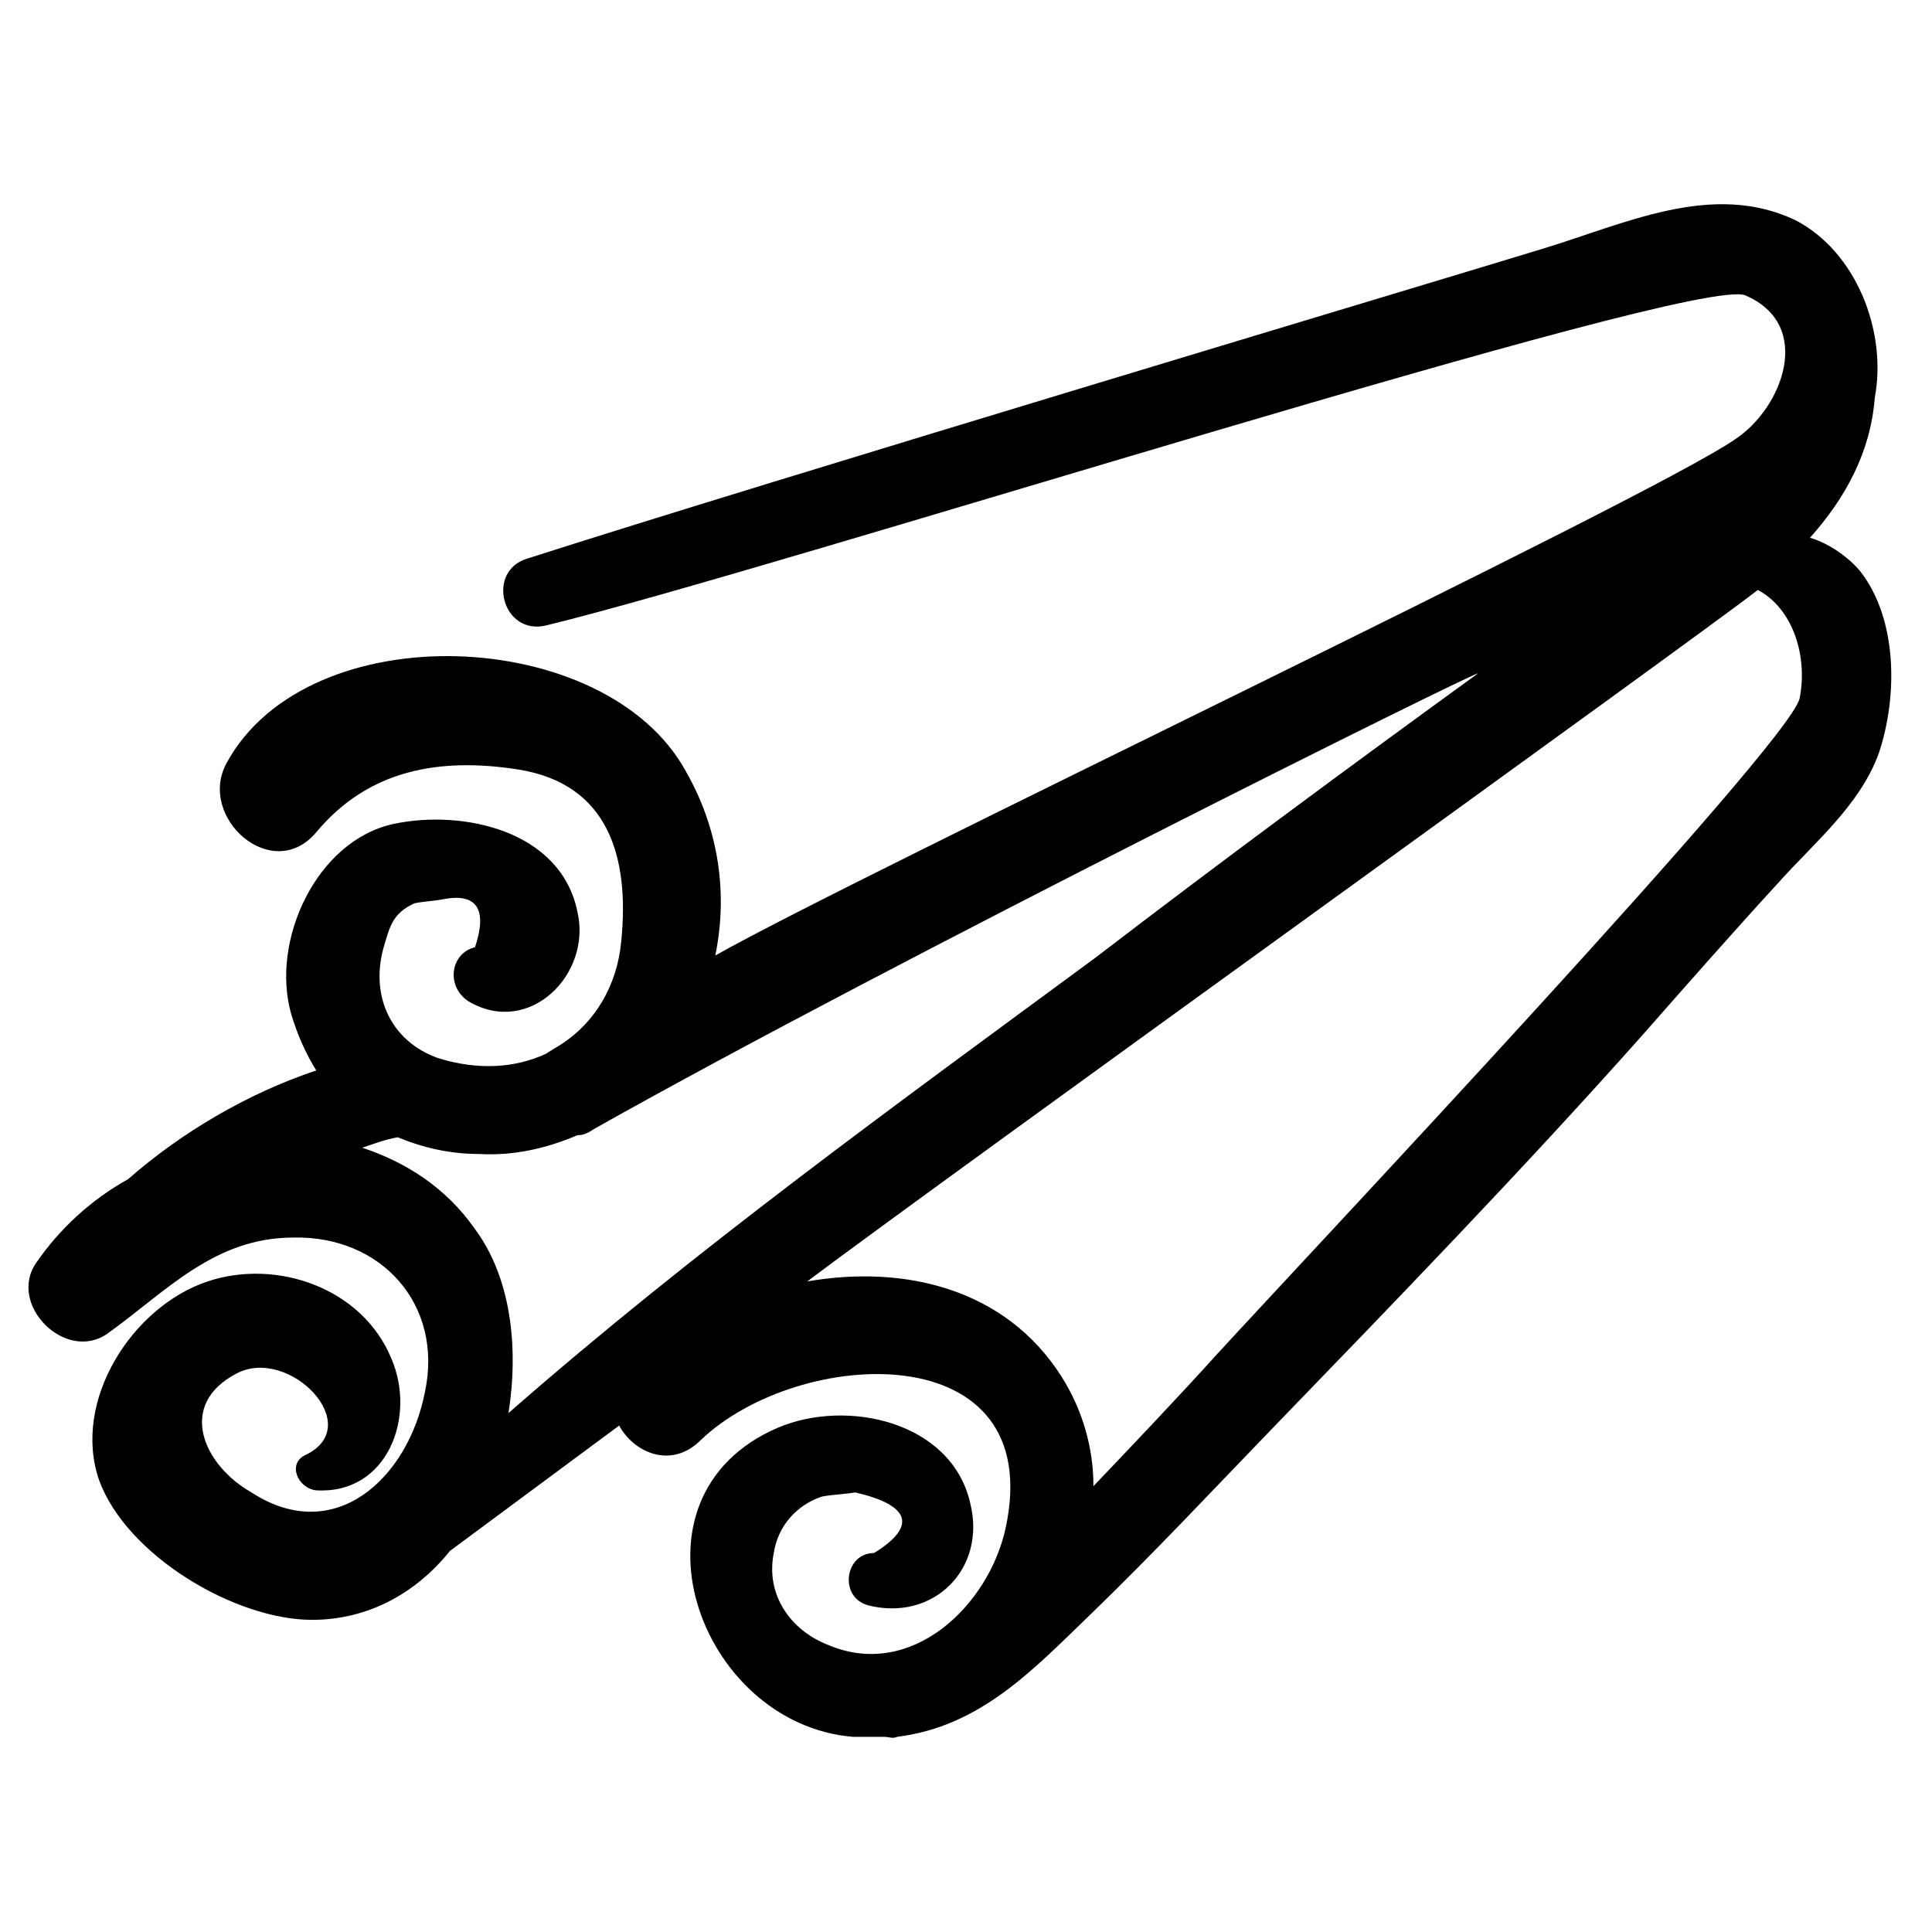 <?xml version="1.0" encoding="UTF-8"?>
<!-- Uploaded to: ICON Repo, www.svgrepo.com, Generator: ICON Repo Mixer Tools -->
<svg fill="#000000" width="800px" height="800px" version="1.1" viewBox="144 144 512 512" xmlns="http://www.w3.org/2000/svg">
 <path d="m623.67 286.5c9.41-10.52 16.055-22.699 17.164-37.094 3.32-17.715-4.984-38.754-21.039-47.059-22.145-10.52-45.398 1.105-67.543 7.75-27.129 8.305-206.51 62.008-268.52 81.938-11.074 3.32-6.644 20.484 4.984 17.715 61.453-14.949 304.5-93.012 317.79-87.477 18.27 7.75 9.965 29.895-2.769 38.199-23.254 16.062-231.98 115.16-270.18 136.75 3.32-16.055 1.105-33.219-7.75-48.719-21.039-38.754-100.21-42.078-121.8-2.215-7.75 14.395 12.18 32.109 23.805 18.27 13.84-16.609 32.664-19.93 53.703-16.609 23.805 3.875 29.344 23.254 27.129 45.398-1.105 12.18-7.199 21.594-15.5 27.129-1.66 1.105-2.769 1.66-4.43 2.769-8.305 3.875-18.27 4.43-28.789 1.105-12.18-4.43-17.719-16.055-14.395-28.789 1.66-5.535 2.215-9.41 8.305-12.18 2.769-0.555 4.984-0.555 7.75-1.105 8.859-1.66 11.625 2.769 8.305 12.734-6.644 1.66-7.75 10.52-1.66 14.395 16.055 9.41 32.664-7.199 28.789-23.805-4.43-21.594-30.449-27.129-48.719-23.254-20.484 4.43-32.664 31.004-27.129 50.383 1.66 5.535 3.875 10.52 6.644 14.949-18.27 6.09-35.988 16.609-49.828 28.789-9.965 5.535-18.27 13.289-24.359 22.145-7.75 11.074 7.75 26.574 18.824 18.824 15.5-11.074 28.234-25.469 49.273-25.469 23.254-0.555 39.863 17.715 34.879 40.969-4.43 22.699-23.805 40.969-45.953 26.574-12.734-7.203-19.934-23.258-3.879-31.562 13.84-7.199 34.324 13.84 18.27 21.594-4.984 2.215-2.215 8.859 2.769 9.41 18.824 1.105 26.574-19.379 19.93-34.879-7.75-18.824-30.449-26.574-48.719-20.484-19.93 6.644-35.988 31.559-28.789 52.594 7.199 19.93 35.988 37.094 56.473 37.094 14.949 0 27.684-7.199 36.539-18.27 14.949-11.074 29.895-22.145 44.844-33.219 3.875 7.199 13.84 11.625 21.594 3.875 26.02-24.914 91.902-28.234 80.832 23.254-4.43 20.484-24.914 40.414-47.059 31.004-9.965-3.875-16.609-13.289-14.395-24.359 1.105-7.199 6.09-12.734 12.734-14.949 2.769-0.555 5.535-0.555 8.859-1.105 14.395 3.32 16.609 8.859 4.984 16.055-7.75 0-9.41 11.625-1.66 13.84 17.164 4.43 31.559-9.41 27.129-27.129-4.984-21.594-32.664-27.684-50.934-19.93-42.629 18.27-21.039 78.617 19.93 81.938h8.305c1.105 0 2.215 0.555 3.32 0 22.145-2.769 35.988-17.715 51.488-32.664 16.609-16.055 32.109-32.664 48.168-49.273 32.664-33.773 65.883-68.098 97.441-103.53 12.18-13.84 24.359-27.684 36.539-40.969 9.41-10.52 21.594-20.484 26.574-34.324 4.984-14.949 4.984-35.434-4.984-48.168-2.773-3.32-7.758-7.195-13.293-8.855zm-344.91 231.97c2.769-17.715 0.555-35.988-8.859-48.719-7.75-11.074-18.27-17.715-29.895-21.594 3.32-1.105 6.09-2.215 9.41-2.769 6.644 2.769 13.84 4.43 21.594 4.43 9.41 0.555 18.27-1.66 26.02-4.984 1.66 0 2.769-0.555 4.43-1.66 78.617-44.289 235.85-122.36 234.19-120.69-34.324 24.914-68.098 49.828-101.32 75.293-52.598 38.758-106.3 77.512-155.57 120.7zm342.14-189.34c-2.769 12.18-130.11 147.27-154.46 173.84-10.52 11.625-21.594 23.254-32.664 34.879 0-9.965-2.769-19.93-8.305-28.789-14.949-23.805-42.078-29.895-67.543-25.469 33.773-25.469 236.4-171.07 251.91-183.25 9.41 4.984 13.285 17.715 11.07 28.789z"/>
</svg>